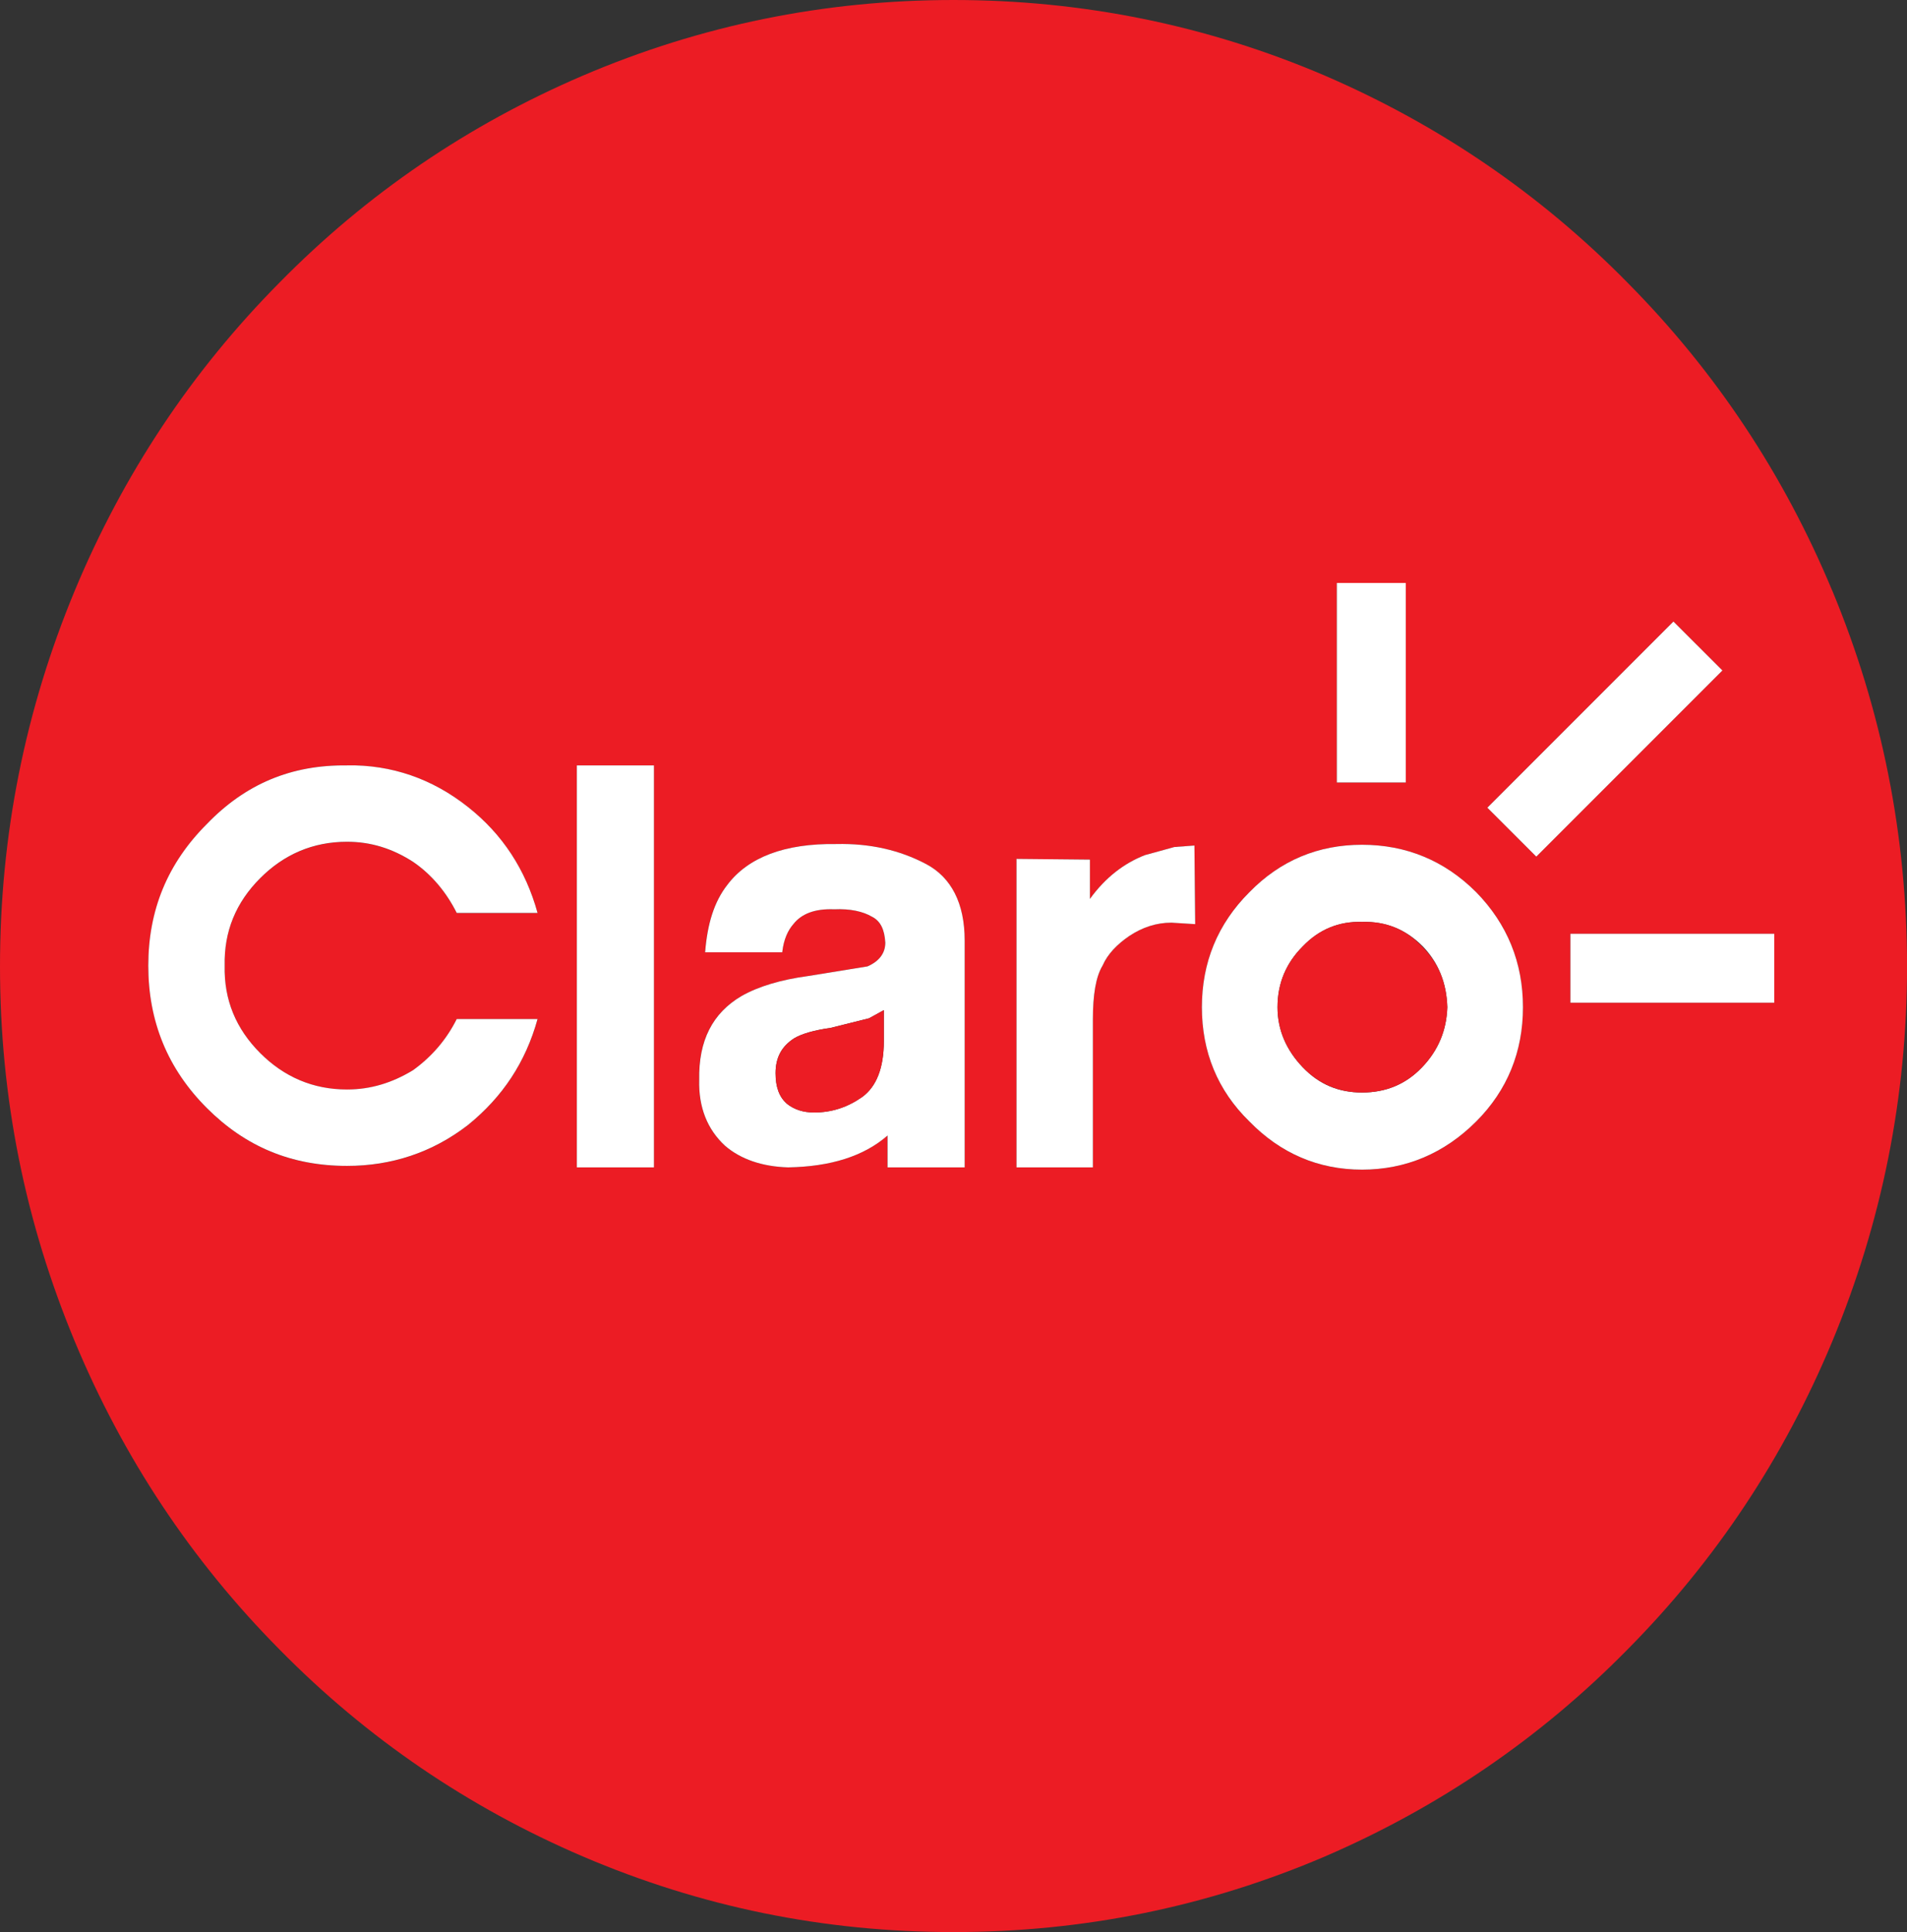 <?xml version="1.0" encoding="UTF-8"?><svg id="a" xmlns="http://www.w3.org/2000/svg" viewBox="0 0 888 899.4"><rect x="0" y="0" width="888" height="899.4" fill="#333333" stroke="none"/><defs><style>.b{fill:#ec1c24;}.b,.c{fill-rule:evenodd;}.c{fill:#fff;}</style></defs><path class="b" d="M853.13,274.83c-22.44-53.86-54.21-101.85-95.3-143.28-40.74-41.43-88.04-73.54-140.86-96.33C562.07,11.74,504.07,0,444,0s-117.73,11.74-172.63,35.22c-53.17,22.78-100.48,54.9-141.22,96.33-41.08,41.43-72.85,89.42-95.29,143.28C11.74,330.42,0,388.76,0,449.87s11.74,119.12,34.87,174.7c22.44,53.86,54.21,101.85,95.29,143.29,40.74,41.42,88.05,73.54,141.22,96.33,54.9,23.48,112.21,35.21,172.63,35.21s118.07-11.74,172.98-35.21c52.82-22.79,100.12-54.9,140.86-96.33,41.09-41.43,72.85-89.43,95.3-143.29,23.13-55.58,34.87-113.94,34.87-174.7s-11.73-119.46-34.87-175.05h0Zm-218.9,118.43c20.37,0,38.33,7.25,53.17,22.1,14.5,14.84,21.76,32.8,21.76,53.52s-7.25,38.67-21.76,53.17c-14.84,14.85-32.8,22.44-53.17,22.44s-37.98-7.59-52.47-22.44c-14.85-14.5-22.11-32.46-22.11-53.17s7.25-38.67,22.11-53.52c14.49-14.85,32.1-22.1,52.47-22.1h0Zm-537.91-9.67c17.95-18.65,39.36-27.62,65.26-27.28,20.71-.34,39.7,6.21,56.27,19.34,16.23,12.77,26.93,29.35,32.46,49.37h-37.63c-4.83-9.67-11.74-17.96-20.37-23.82-9.67-6.21-19.68-9.32-30.72-9.32-15.88,0-29.35,5.87-40.4,16.92-11.39,11.39-16.92,24.86-16.57,40.74-.34,15.88,5.18,29.34,16.57,40.74,11.04,11.05,24.52,16.92,40.4,16.92,11.05,0,21.06-3.11,30.72-8.97,8.63-6.21,15.54-14.16,20.37-23.83h37.63c-5.52,20.03-16.23,36.25-32.46,49.38-16.57,12.77-35.56,18.99-56.27,18.99-25.9,0-47.3-8.98-65.26-26.93-18.3-18.3-27.27-40.74-27.27-66.28s8.98-47.65,27.27-65.94h0Zm242.37,28.31c9.66-12.77,26.58-19.33,50.75-18.99,15.54-.34,29.35,2.76,41.78,9.32,11.74,6.22,17.95,18.3,17.95,35.56v105.64h-35.91v-14.84c-11.05,9.67-26.59,14.5-46.27,14.84-12.08-.34-22.1-3.79-29.34-10.01-8.29-7.59-12.43-17.95-12.09-30.72-.34-18.3,6.21-31.07,19.68-39.02,7.94-4.49,18.3-7.6,31.07-9.33l27.62-4.48c5.53-2.42,8.28-6.21,8.28-11.05-.34-5.87-2.07-10.01-6.21-12.08-4.14-2.42-10.02-3.8-17.61-3.45-8.98-.35-15.19,2.07-18.99,6.9-2.42,2.76-4.49,6.91-5.18,13.12h-35.91c1.03-13.12,4.14-23.47,10.36-31.41h0Zm-70.09-55.59h35.9v187.12h-35.9v-187.12h0Zm238.92,62.15c7.25-10.01,15.88-16.57,25.55-20.37l13.82-3.8,9.32-.69,.35,36.6-11.05-.69c-6.9,0-13.47,2.07-19.67,6.22-5.53,3.8-10.02,8.28-12.43,13.81-3.11,5.18-4.49,13.46-4.49,25.2v68.7h-35.56v-143.62l34.18,.34v18.3h0Zm294.51-106.34l-86.66,86.65-22.79-22.78,86.66-86.66,22.79,22.79h0Zm-147.43-40.75v92.87h-32.11v-92.87h32.11Zm76.65,195.42v-32.11h94.94v32.11h-94.94Z"/><path class="c" d="M687.41,415.35c-14.84-14.85-32.8-22.1-53.17-22.1s-37.98,7.25-52.47,22.1c-14.85,14.84-22.11,32.8-22.11,53.52s7.25,38.67,22.11,53.17c14.49,14.85,32.1,22.44,52.47,22.44s38.33-7.59,53.17-22.44c14.5-14.5,21.76-32.46,21.76-53.17s-7.25-38.67-21.76-53.52h0Zm-25.21,81.48c-7.59,7.95-16.91,11.75-27.96,11.75s-20.02-3.8-27.62-11.75c-7.59-7.94-11.74-17.26-11.74-27.96,0-11.4,4.15-20.71,11.74-28.31,7.6-7.94,16.92-11.74,27.62-11.39,11.05-.35,20.37,3.45,28.31,11.39,7.25,7.6,11.05,16.91,11.4,28.31-.35,10.7-4.15,20.02-11.75,27.96h0Z"/><path class="b" d="M634.24,508.57c11.05,0,20.37-3.8,27.96-11.75,7.6-7.94,11.4-17.26,11.75-27.96-.35-11.4-4.15-20.71-11.75-28.31-7.59-7.94-16.91-11.74-27.96-11.39-10.7-.35-20.02,3.45-27.62,11.39-7.59,7.6-11.74,16.91-11.74,28.31,0,10.7,4.15,20.02,11.74,27.96,7.6,7.95,16.92,11.75,27.62,11.75h0Z"/><path class="c" d="M161.58,356.31c-25.9-.34-47.3,8.63-65.26,27.28-18.3,18.3-27.27,40.05-27.27,65.94s8.98,47.99,27.27,66.28c17.95,17.96,39.36,26.93,65.26,26.93,20.71,0,39.7-6.21,56.27-18.99,16.23-13.13,26.93-29.35,32.46-49.38h-37.63c-4.83,9.67-11.74,17.62-20.37,23.83-9.67,5.87-19.68,8.97-30.72,8.97-15.88,0-29.35-5.87-40.4-16.92-11.39-11.39-16.92-24.85-16.57-40.74-.34-15.88,5.18-29.35,16.57-40.74,11.04-11.05,24.52-16.92,40.4-16.92,11.05,0,21.06,3.11,30.72,9.32,8.63,5.87,15.54,14.16,20.37,23.82h37.63c-5.52-20.02-16.23-36.6-32.46-49.37-16.57-13.12-35.56-19.68-56.27-19.34h0Z"/><path class="c" d="M389.45,392.91c-24.17-.34-41.09,6.21-50.75,18.99-6.22,7.94-9.33,18.3-10.36,31.41h35.91c.69-6.21,2.76-10.36,5.18-13.12,3.8-4.83,10.01-7.25,18.99-6.9,7.6-.35,13.47,1.03,17.61,3.45,4.14,2.07,5.87,6.21,6.21,12.08,0,4.84-2.76,8.63-8.28,11.05l-27.62,4.48c-12.77,1.73-23.13,4.83-31.07,9.33-13.47,7.94-20.03,20.71-19.68,39.02-.34,12.77,3.8,23.13,12.09,30.72,7.25,6.22,17.26,9.67,29.34,10.01,19.68-.34,35.22-5.17,46.27-14.84v14.84h35.91v-105.64c0-17.26-6.21-29.34-17.95-35.56-12.43-6.56-26.24-9.66-41.78-9.32h0Zm15.2,81.13l6.9-3.8v14.49c0,12.43-3.45,21.07-10.01,25.89-6.91,4.84-14.16,7.25-22.45,7.25-5.18,0-9.32-1.38-12.77-4.14-3.45-3.11-5.18-7.59-5.18-14.15,0-7.25,2.76-12.43,8.63-16.23,3.45-2.07,9.32-3.8,16.91-4.84l17.96-4.48h0Z"/><path class="b" d="M411.55,470.24l-6.9,3.8-17.96,4.48c-7.59,1.04-13.46,2.76-16.91,4.84-5.87,3.8-8.63,8.98-8.63,16.23,0,6.56,1.73,11.04,5.18,14.15,3.45,2.76,7.6,4.14,12.77,4.14,8.28,0,15.54-2.41,22.45-7.25,6.56-4.82,10.01-13.46,10.01-25.89v-14.49h0Z"/><polygon class="c" points="304.51 356.31 268.61 356.31 268.61 543.43 304.51 543.43 304.51 356.31 304.51 356.31 304.51 356.31"/><path class="c" d="M533.07,398.09c-9.67,3.8-18.3,10.36-25.55,20.37v-18.3l-34.18-.34v143.62h35.56v-68.7c0-11.74,1.38-20.02,4.49-25.2,2.41-5.53,6.9-10.02,12.43-13.81,6.21-4.14,12.77-6.22,19.67-6.22l11.05,.69-.35-36.6-9.32,.69-13.82,3.8h0Z"/><polygon class="c" points="715.38 398.77 802.04 312.12 779.24 289.33 692.59 375.99 715.38 398.77 715.38 398.77 715.38 398.77"/><polygon class="c" points="654.61 364.25 654.61 271.37 622.5 271.37 622.5 364.25 654.61 364.25 654.61 364.25 654.61 364.25"/><polygon class="c" points="731.26 434.68 731.26 466.79 826.2 466.79 826.2 434.68 731.26 434.68 731.26 434.68 731.26 434.68"/></svg>